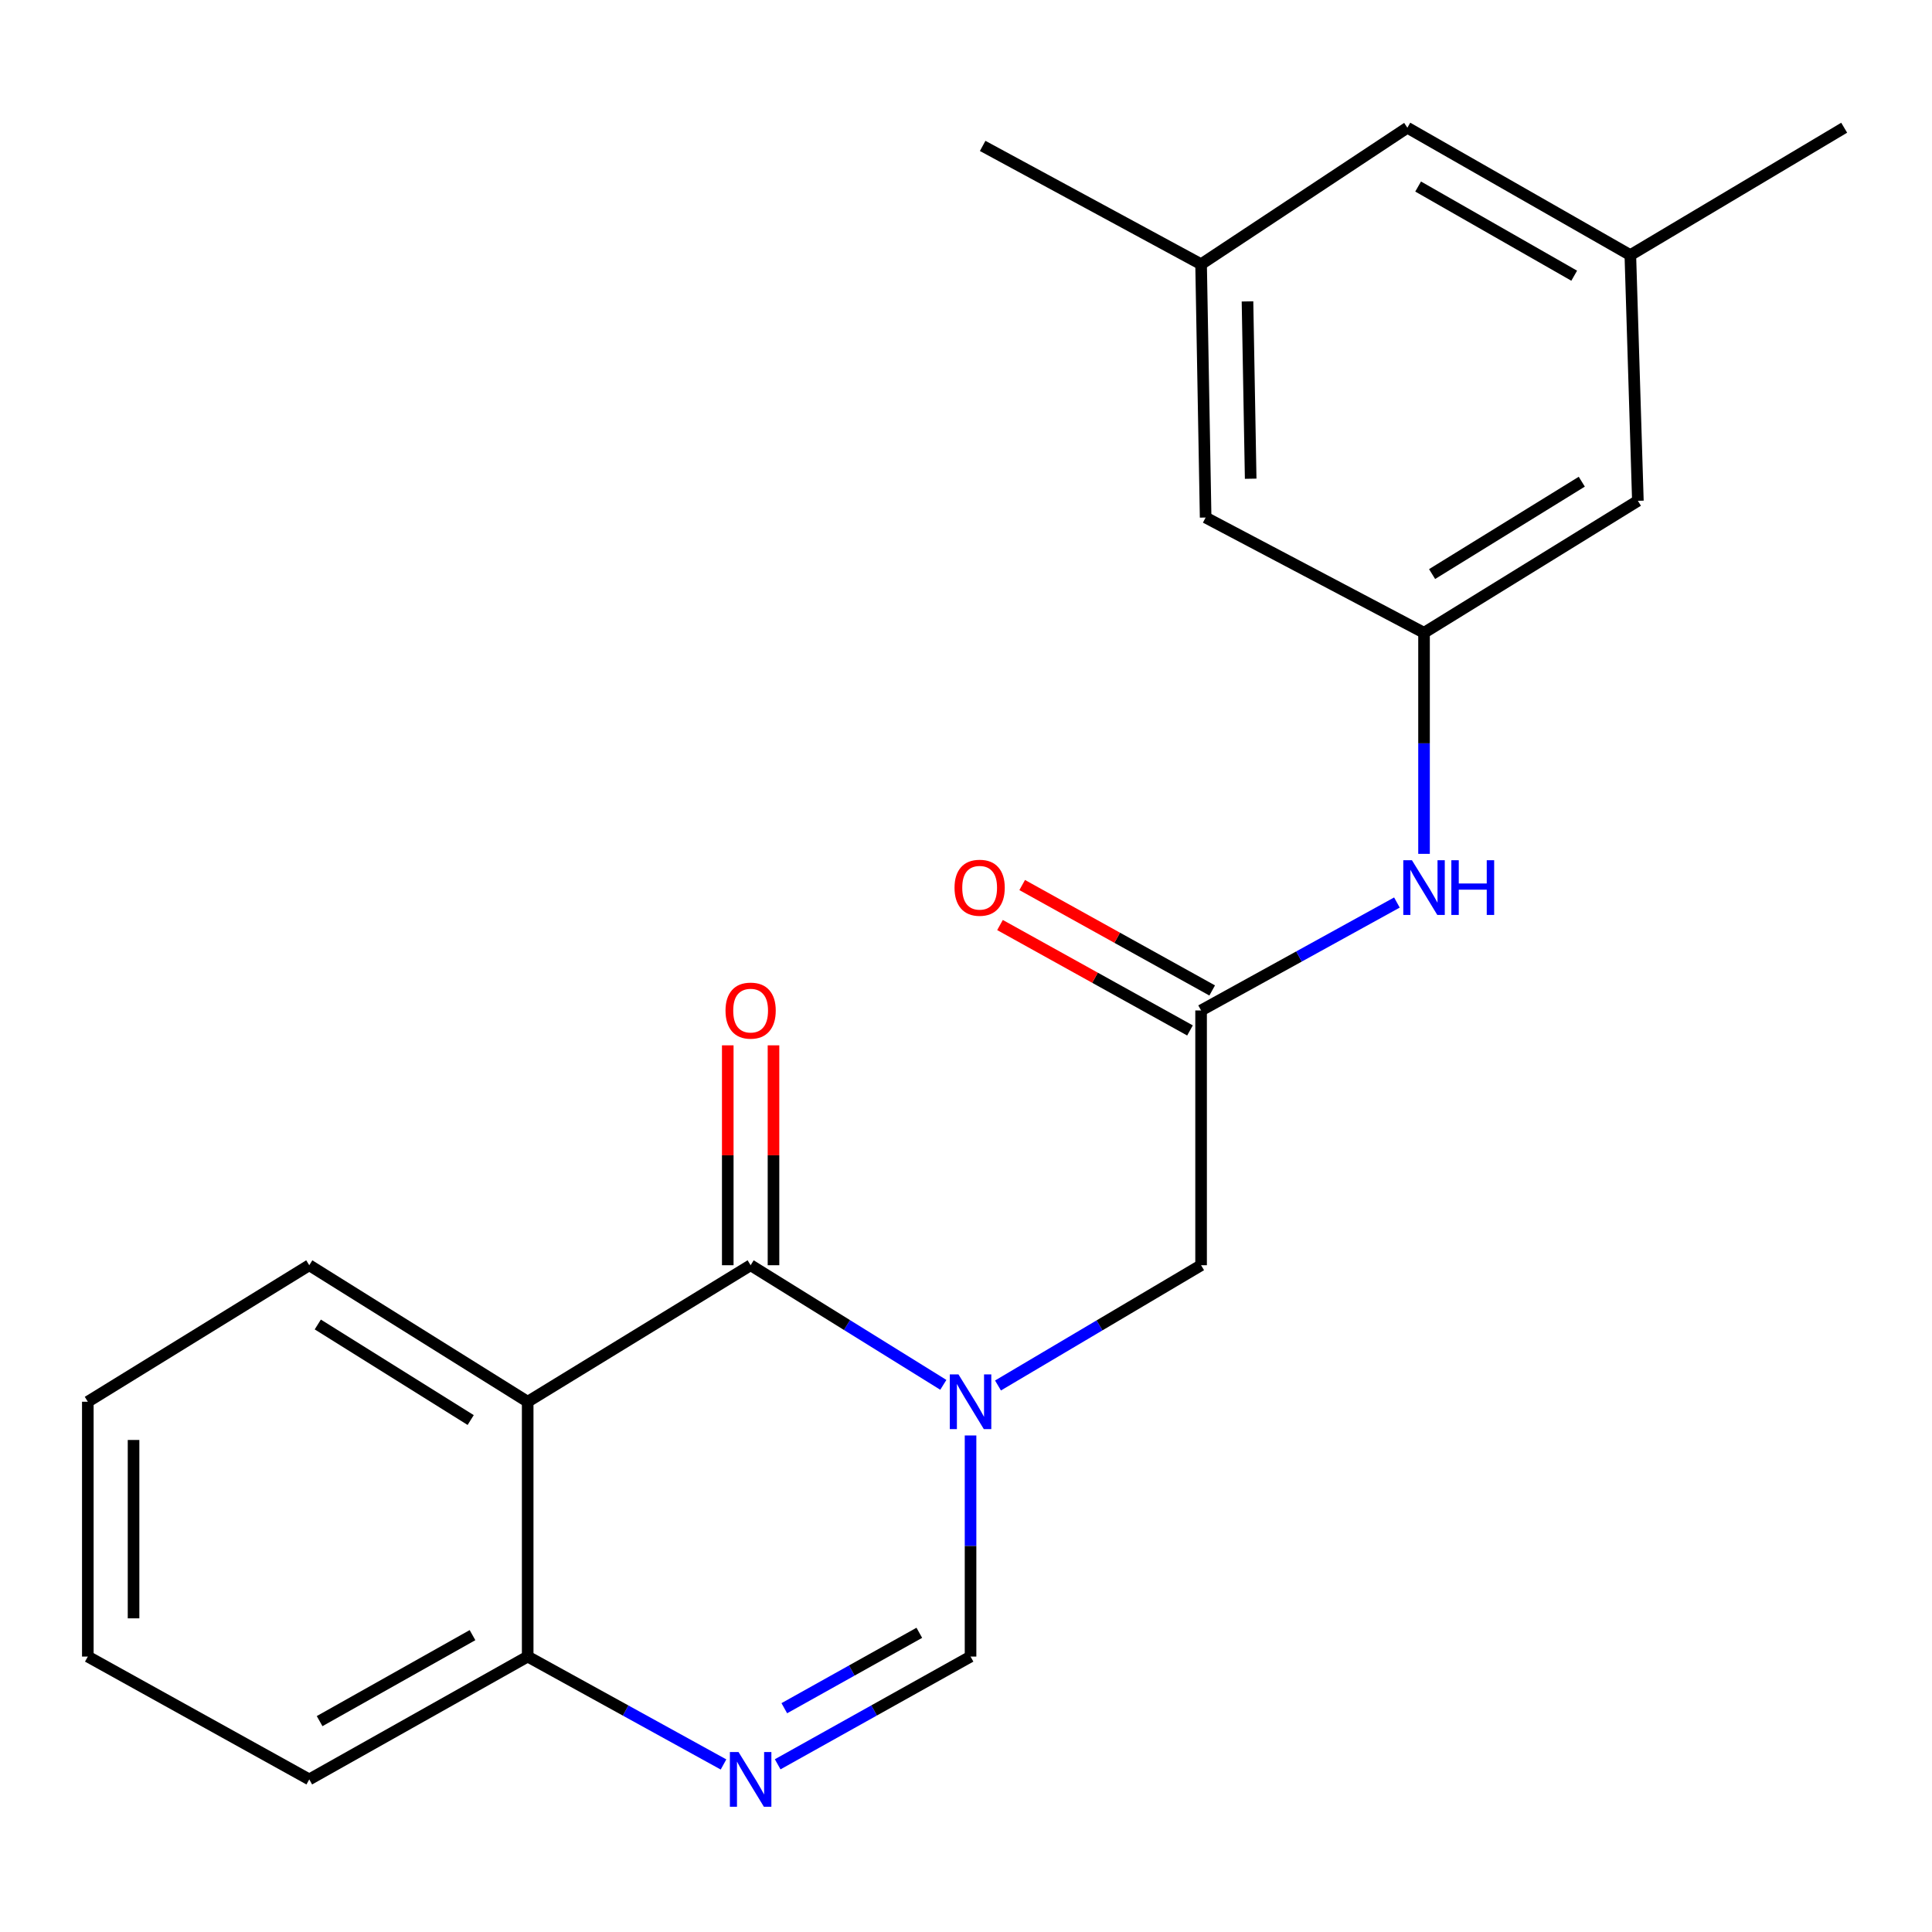 <?xml version='1.0' encoding='iso-8859-1'?>
<svg version='1.1' baseProfile='full'
              xmlns='http://www.w3.org/2000/svg'
                      xmlns:rdkit='http://www.rdkit.org/xml'
                      xmlns:xlink='http://www.w3.org/1999/xlink'
                  xml:space='preserve'
width='1000px' height='1000px' viewBox='0 0 1000 1000'>
<!-- END OF HEADER -->
<rect style='opacity:1.0;fill:#FFFFFF;stroke:none' width='1000' height='1000' x='0' y='0'> </rect>
<path class='bond-0' d='M 488.265,716.792 L 438.394,685.836' style='fill:none;fill-rule:evenodd;stroke:#0000FF;stroke-width:6px;stroke-linecap:butt;stroke-linejoin:miter;stroke-opacity:1' />
<path class='bond-0' d='M 438.394,685.836 L 388.524,654.88' style='fill:none;fill-rule:evenodd;stroke:#000000;stroke-width:6px;stroke-linecap:butt;stroke-linejoin:miter;stroke-opacity:1' />
<path class='bond-3' d='M 502.354,742.995 L 502.354,800.216' style='fill:none;fill-rule:evenodd;stroke:#0000FF;stroke-width:6px;stroke-linecap:butt;stroke-linejoin:miter;stroke-opacity:1' />
<path class='bond-3' d='M 502.354,800.216 L 502.354,857.437' style='fill:none;fill-rule:evenodd;stroke:#000000;stroke-width:6px;stroke-linecap:butt;stroke-linejoin:miter;stroke-opacity:1' />
<path class='bond-6' d='M 516.561,717.125 L 569.121,686.003' style='fill:none;fill-rule:evenodd;stroke:#0000FF;stroke-width:6px;stroke-linecap:butt;stroke-linejoin:miter;stroke-opacity:1' />
<path class='bond-6' d='M 569.121,686.003 L 621.681,654.88' style='fill:none;fill-rule:evenodd;stroke:#000000;stroke-width:6px;stroke-linecap:butt;stroke-linejoin:miter;stroke-opacity:1' />
<path class='bond-1' d='M 388.524,654.88 L 273.128,725.538' style='fill:none;fill-rule:evenodd;stroke:#000000;stroke-width:6px;stroke-linecap:butt;stroke-linejoin:miter;stroke-opacity:1' />
<path class='bond-9' d='M 400.359,654.88 L 400.359,597.972' style='fill:none;fill-rule:evenodd;stroke:#000000;stroke-width:6px;stroke-linecap:butt;stroke-linejoin:miter;stroke-opacity:1' />
<path class='bond-9' d='M 400.359,597.972 L 400.359,541.064' style='fill:none;fill-rule:evenodd;stroke:#FF0000;stroke-width:6px;stroke-linecap:butt;stroke-linejoin:miter;stroke-opacity:1' />
<path class='bond-9' d='M 376.688,654.88 L 376.688,597.972' style='fill:none;fill-rule:evenodd;stroke:#000000;stroke-width:6px;stroke-linecap:butt;stroke-linejoin:miter;stroke-opacity:1' />
<path class='bond-9' d='M 376.688,597.972 L 376.688,541.064' style='fill:none;fill-rule:evenodd;stroke:#FF0000;stroke-width:6px;stroke-linecap:butt;stroke-linejoin:miter;stroke-opacity:1' />
<path class='bond-16' d='M 273.128,725.538 L 160.074,654.88' style='fill:none;fill-rule:evenodd;stroke:#000000;stroke-width:6px;stroke-linecap:butt;stroke-linejoin:miter;stroke-opacity:1' />
<path class='bond-16' d='M 243.625,735.012 L 164.487,685.552' style='fill:none;fill-rule:evenodd;stroke:#000000;stroke-width:6px;stroke-linecap:butt;stroke-linejoin:miter;stroke-opacity:1' />
<path class='bond-22' d='M 273.128,725.538 L 273.128,857.437' style='fill:none;fill-rule:evenodd;stroke:#000000;stroke-width:6px;stroke-linecap:butt;stroke-linejoin:miter;stroke-opacity:1' />
<path class='bond-2' d='M 402.523,913.199 L 452.439,885.318' style='fill:none;fill-rule:evenodd;stroke:#0000FF;stroke-width:6px;stroke-linecap:butt;stroke-linejoin:miter;stroke-opacity:1' />
<path class='bond-2' d='M 452.439,885.318 L 502.354,857.437' style='fill:none;fill-rule:evenodd;stroke:#000000;stroke-width:6px;stroke-linecap:butt;stroke-linejoin:miter;stroke-opacity:1' />
<path class='bond-2' d='M 405.955,884.169 L 440.895,864.653' style='fill:none;fill-rule:evenodd;stroke:#0000FF;stroke-width:6px;stroke-linecap:butt;stroke-linejoin:miter;stroke-opacity:1' />
<path class='bond-2' d='M 440.895,864.653 L 475.836,845.136' style='fill:none;fill-rule:evenodd;stroke:#000000;stroke-width:6px;stroke-linecap:butt;stroke-linejoin:miter;stroke-opacity:1' />
<path class='bond-5' d='M 374.49,913.287 L 323.809,885.362' style='fill:none;fill-rule:evenodd;stroke:#0000FF;stroke-width:6px;stroke-linecap:butt;stroke-linejoin:miter;stroke-opacity:1' />
<path class='bond-5' d='M 323.809,885.362 L 273.128,857.437' style='fill:none;fill-rule:evenodd;stroke:#000000;stroke-width:6px;stroke-linecap:butt;stroke-linejoin:miter;stroke-opacity:1' />
<path class='bond-4' d='M 621.681,523.008 L 621.681,654.88' style='fill:none;fill-rule:evenodd;stroke:#000000;stroke-width:6px;stroke-linecap:butt;stroke-linejoin:miter;stroke-opacity:1' />
<path class='bond-7' d='M 621.681,523.008 L 672.362,495.077' style='fill:none;fill-rule:evenodd;stroke:#000000;stroke-width:6px;stroke-linecap:butt;stroke-linejoin:miter;stroke-opacity:1' />
<path class='bond-7' d='M 672.362,495.077 L 723.042,467.146' style='fill:none;fill-rule:evenodd;stroke:#0000FF;stroke-width:6px;stroke-linecap:butt;stroke-linejoin:miter;stroke-opacity:1' />
<path class='bond-10' d='M 627.423,512.658 L 578.252,485.376' style='fill:none;fill-rule:evenodd;stroke:#000000;stroke-width:6px;stroke-linecap:butt;stroke-linejoin:miter;stroke-opacity:1' />
<path class='bond-10' d='M 578.252,485.376 L 529.081,458.094' style='fill:none;fill-rule:evenodd;stroke:#FF0000;stroke-width:6px;stroke-linecap:butt;stroke-linejoin:miter;stroke-opacity:1' />
<path class='bond-10' d='M 615.939,533.357 L 566.768,506.074' style='fill:none;fill-rule:evenodd;stroke:#000000;stroke-width:6px;stroke-linecap:butt;stroke-linejoin:miter;stroke-opacity:1' />
<path class='bond-10' d='M 566.768,506.074 L 517.597,478.792' style='fill:none;fill-rule:evenodd;stroke:#FF0000;stroke-width:6px;stroke-linecap:butt;stroke-linejoin:miter;stroke-opacity:1' />
<path class='bond-17' d='M 273.128,857.437 L 160.074,921.019' style='fill:none;fill-rule:evenodd;stroke:#000000;stroke-width:6px;stroke-linecap:butt;stroke-linejoin:miter;stroke-opacity:1' />
<path class='bond-17' d='M 244.567,846.342 L 165.429,890.85' style='fill:none;fill-rule:evenodd;stroke:#000000;stroke-width:6px;stroke-linecap:butt;stroke-linejoin:miter;stroke-opacity:1' />
<path class='bond-8' d='M 737.076,441.955 L 737.076,384.74' style='fill:none;fill-rule:evenodd;stroke:#0000FF;stroke-width:6px;stroke-linecap:butt;stroke-linejoin:miter;stroke-opacity:1' />
<path class='bond-8' d='M 737.076,384.74 L 737.076,327.526' style='fill:none;fill-rule:evenodd;stroke:#000000;stroke-width:6px;stroke-linecap:butt;stroke-linejoin:miter;stroke-opacity:1' />
<path class='bond-13' d='M 737.076,327.526 L 624.035,267.876' style='fill:none;fill-rule:evenodd;stroke:#000000;stroke-width:6px;stroke-linecap:butt;stroke-linejoin:miter;stroke-opacity:1' />
<path class='bond-14' d='M 737.076,327.526 L 847.764,259.223' style='fill:none;fill-rule:evenodd;stroke:#000000;stroke-width:6px;stroke-linecap:butt;stroke-linejoin:miter;stroke-opacity:1' />
<path class='bond-14' d='M 741.249,297.136 L 818.73,249.324' style='fill:none;fill-rule:evenodd;stroke:#000000;stroke-width:6px;stroke-linecap:butt;stroke-linejoin:miter;stroke-opacity:1' />
<path class='bond-11' d='M 621.681,136.766 L 624.035,267.876' style='fill:none;fill-rule:evenodd;stroke:#000000;stroke-width:6px;stroke-linecap:butt;stroke-linejoin:miter;stroke-opacity:1' />
<path class='bond-11' d='M 645.701,156.007 L 647.349,247.784' style='fill:none;fill-rule:evenodd;stroke:#000000;stroke-width:6px;stroke-linecap:butt;stroke-linejoin:miter;stroke-opacity:1' />
<path class='bond-18' d='M 621.681,136.766 L 508.627,75.524' style='fill:none;fill-rule:evenodd;stroke:#000000;stroke-width:6px;stroke-linecap:butt;stroke-linejoin:miter;stroke-opacity:1' />
<path class='bond-24' d='M 621.681,136.766 L 728.45,66.108' style='fill:none;fill-rule:evenodd;stroke:#000000;stroke-width:6px;stroke-linecap:butt;stroke-linejoin:miter;stroke-opacity:1' />
<path class='bond-12' d='M 843.858,132.044 L 847.764,259.223' style='fill:none;fill-rule:evenodd;stroke:#000000;stroke-width:6px;stroke-linecap:butt;stroke-linejoin:miter;stroke-opacity:1' />
<path class='bond-15' d='M 843.858,132.044 L 728.45,66.108' style='fill:none;fill-rule:evenodd;stroke:#000000;stroke-width:6px;stroke-linecap:butt;stroke-linejoin:miter;stroke-opacity:1' />
<path class='bond-15' d='M 814.804,142.707 L 734.018,96.552' style='fill:none;fill-rule:evenodd;stroke:#000000;stroke-width:6px;stroke-linecap:butt;stroke-linejoin:miter;stroke-opacity:1' />
<path class='bond-19' d='M 843.858,132.044 L 954.545,66.108' style='fill:none;fill-rule:evenodd;stroke:#000000;stroke-width:6px;stroke-linecap:butt;stroke-linejoin:miter;stroke-opacity:1' />
<path class='bond-20' d='M 160.074,654.88 L 45.455,725.538' style='fill:none;fill-rule:evenodd;stroke:#000000;stroke-width:6px;stroke-linecap:butt;stroke-linejoin:miter;stroke-opacity:1' />
<path class='bond-21' d='M 160.074,921.019 L 45.455,857.437' style='fill:none;fill-rule:evenodd;stroke:#000000;stroke-width:6px;stroke-linecap:butt;stroke-linejoin:miter;stroke-opacity:1' />
<path class='bond-23' d='M 45.455,725.538 L 45.455,857.437' style='fill:none;fill-rule:evenodd;stroke:#000000;stroke-width:6px;stroke-linecap:butt;stroke-linejoin:miter;stroke-opacity:1' />
<path class='bond-23' d='M 69.125,745.323 L 69.125,837.652' style='fill:none;fill-rule:evenodd;stroke:#000000;stroke-width:6px;stroke-linecap:butt;stroke-linejoin:miter;stroke-opacity:1' />
<path  class='atom-0' d='M 496.094 711.378
L 505.374 726.378
Q 506.294 727.858, 507.774 730.538
Q 509.254 733.218, 509.334 733.378
L 509.334 711.378
L 513.094 711.378
L 513.094 739.698
L 509.214 739.698
L 499.254 723.298
Q 498.094 721.378, 496.854 719.178
Q 495.654 716.978, 495.294 716.298
L 495.294 739.698
L 491.614 739.698
L 491.614 711.378
L 496.094 711.378
' fill='#0000FF'/>
<path  class='atom-3' d='M 382.264 906.859
L 391.544 921.859
Q 392.464 923.339, 393.944 926.019
Q 395.424 928.699, 395.504 928.859
L 395.504 906.859
L 399.264 906.859
L 399.264 935.179
L 395.384 935.179
L 385.424 918.779
Q 384.264 916.859, 383.024 914.659
Q 381.824 912.459, 381.464 911.779
L 381.464 935.179
L 377.784 935.179
L 377.784 906.859
L 382.264 906.859
' fill='#0000FF'/>
<path  class='atom-8' d='M 730.816 445.252
L 740.096 460.252
Q 741.016 461.732, 742.496 464.412
Q 743.976 467.092, 744.056 467.252
L 744.056 445.252
L 747.816 445.252
L 747.816 473.572
L 743.936 473.572
L 733.976 457.172
Q 732.816 455.252, 731.576 453.052
Q 730.376 450.852, 730.016 450.172
L 730.016 473.572
L 726.336 473.572
L 726.336 445.252
L 730.816 445.252
' fill='#0000FF'/>
<path  class='atom-8' d='M 751.216 445.252
L 755.056 445.252
L 755.056 457.292
L 769.536 457.292
L 769.536 445.252
L 773.376 445.252
L 773.376 473.572
L 769.536 473.572
L 769.536 460.492
L 755.056 460.492
L 755.056 473.572
L 751.216 473.572
L 751.216 445.252
' fill='#0000FF'/>
<path  class='atom-10' d='M 375.524 523.088
Q 375.524 516.288, 378.884 512.488
Q 382.244 508.688, 388.524 508.688
Q 394.804 508.688, 398.164 512.488
Q 401.524 516.288, 401.524 523.088
Q 401.524 529.968, 398.124 533.888
Q 394.724 537.768, 388.524 537.768
Q 382.284 537.768, 378.884 533.888
Q 375.524 530.008, 375.524 523.088
M 388.524 534.568
Q 392.844 534.568, 395.164 531.688
Q 397.524 528.768, 397.524 523.088
Q 397.524 517.528, 395.164 514.728
Q 392.844 511.888, 388.524 511.888
Q 384.204 511.888, 381.844 514.688
Q 379.524 517.488, 379.524 523.088
Q 379.524 528.808, 381.844 531.688
Q 384.204 534.568, 388.524 534.568
' fill='#FF0000'/>
<path  class='atom-11' d='M 494.062 459.492
Q 494.062 452.692, 497.422 448.892
Q 500.782 445.092, 507.062 445.092
Q 513.342 445.092, 516.702 448.892
Q 520.062 452.692, 520.062 459.492
Q 520.062 466.372, 516.662 470.292
Q 513.262 474.172, 507.062 474.172
Q 500.822 474.172, 497.422 470.292
Q 494.062 466.412, 494.062 459.492
M 507.062 470.972
Q 511.382 470.972, 513.702 468.092
Q 516.062 465.172, 516.062 459.492
Q 516.062 453.932, 513.702 451.132
Q 511.382 448.292, 507.062 448.292
Q 502.742 448.292, 500.382 451.092
Q 498.062 453.892, 498.062 459.492
Q 498.062 465.212, 500.382 468.092
Q 502.742 470.972, 507.062 470.972
' fill='#FF0000'/>
</svg>
